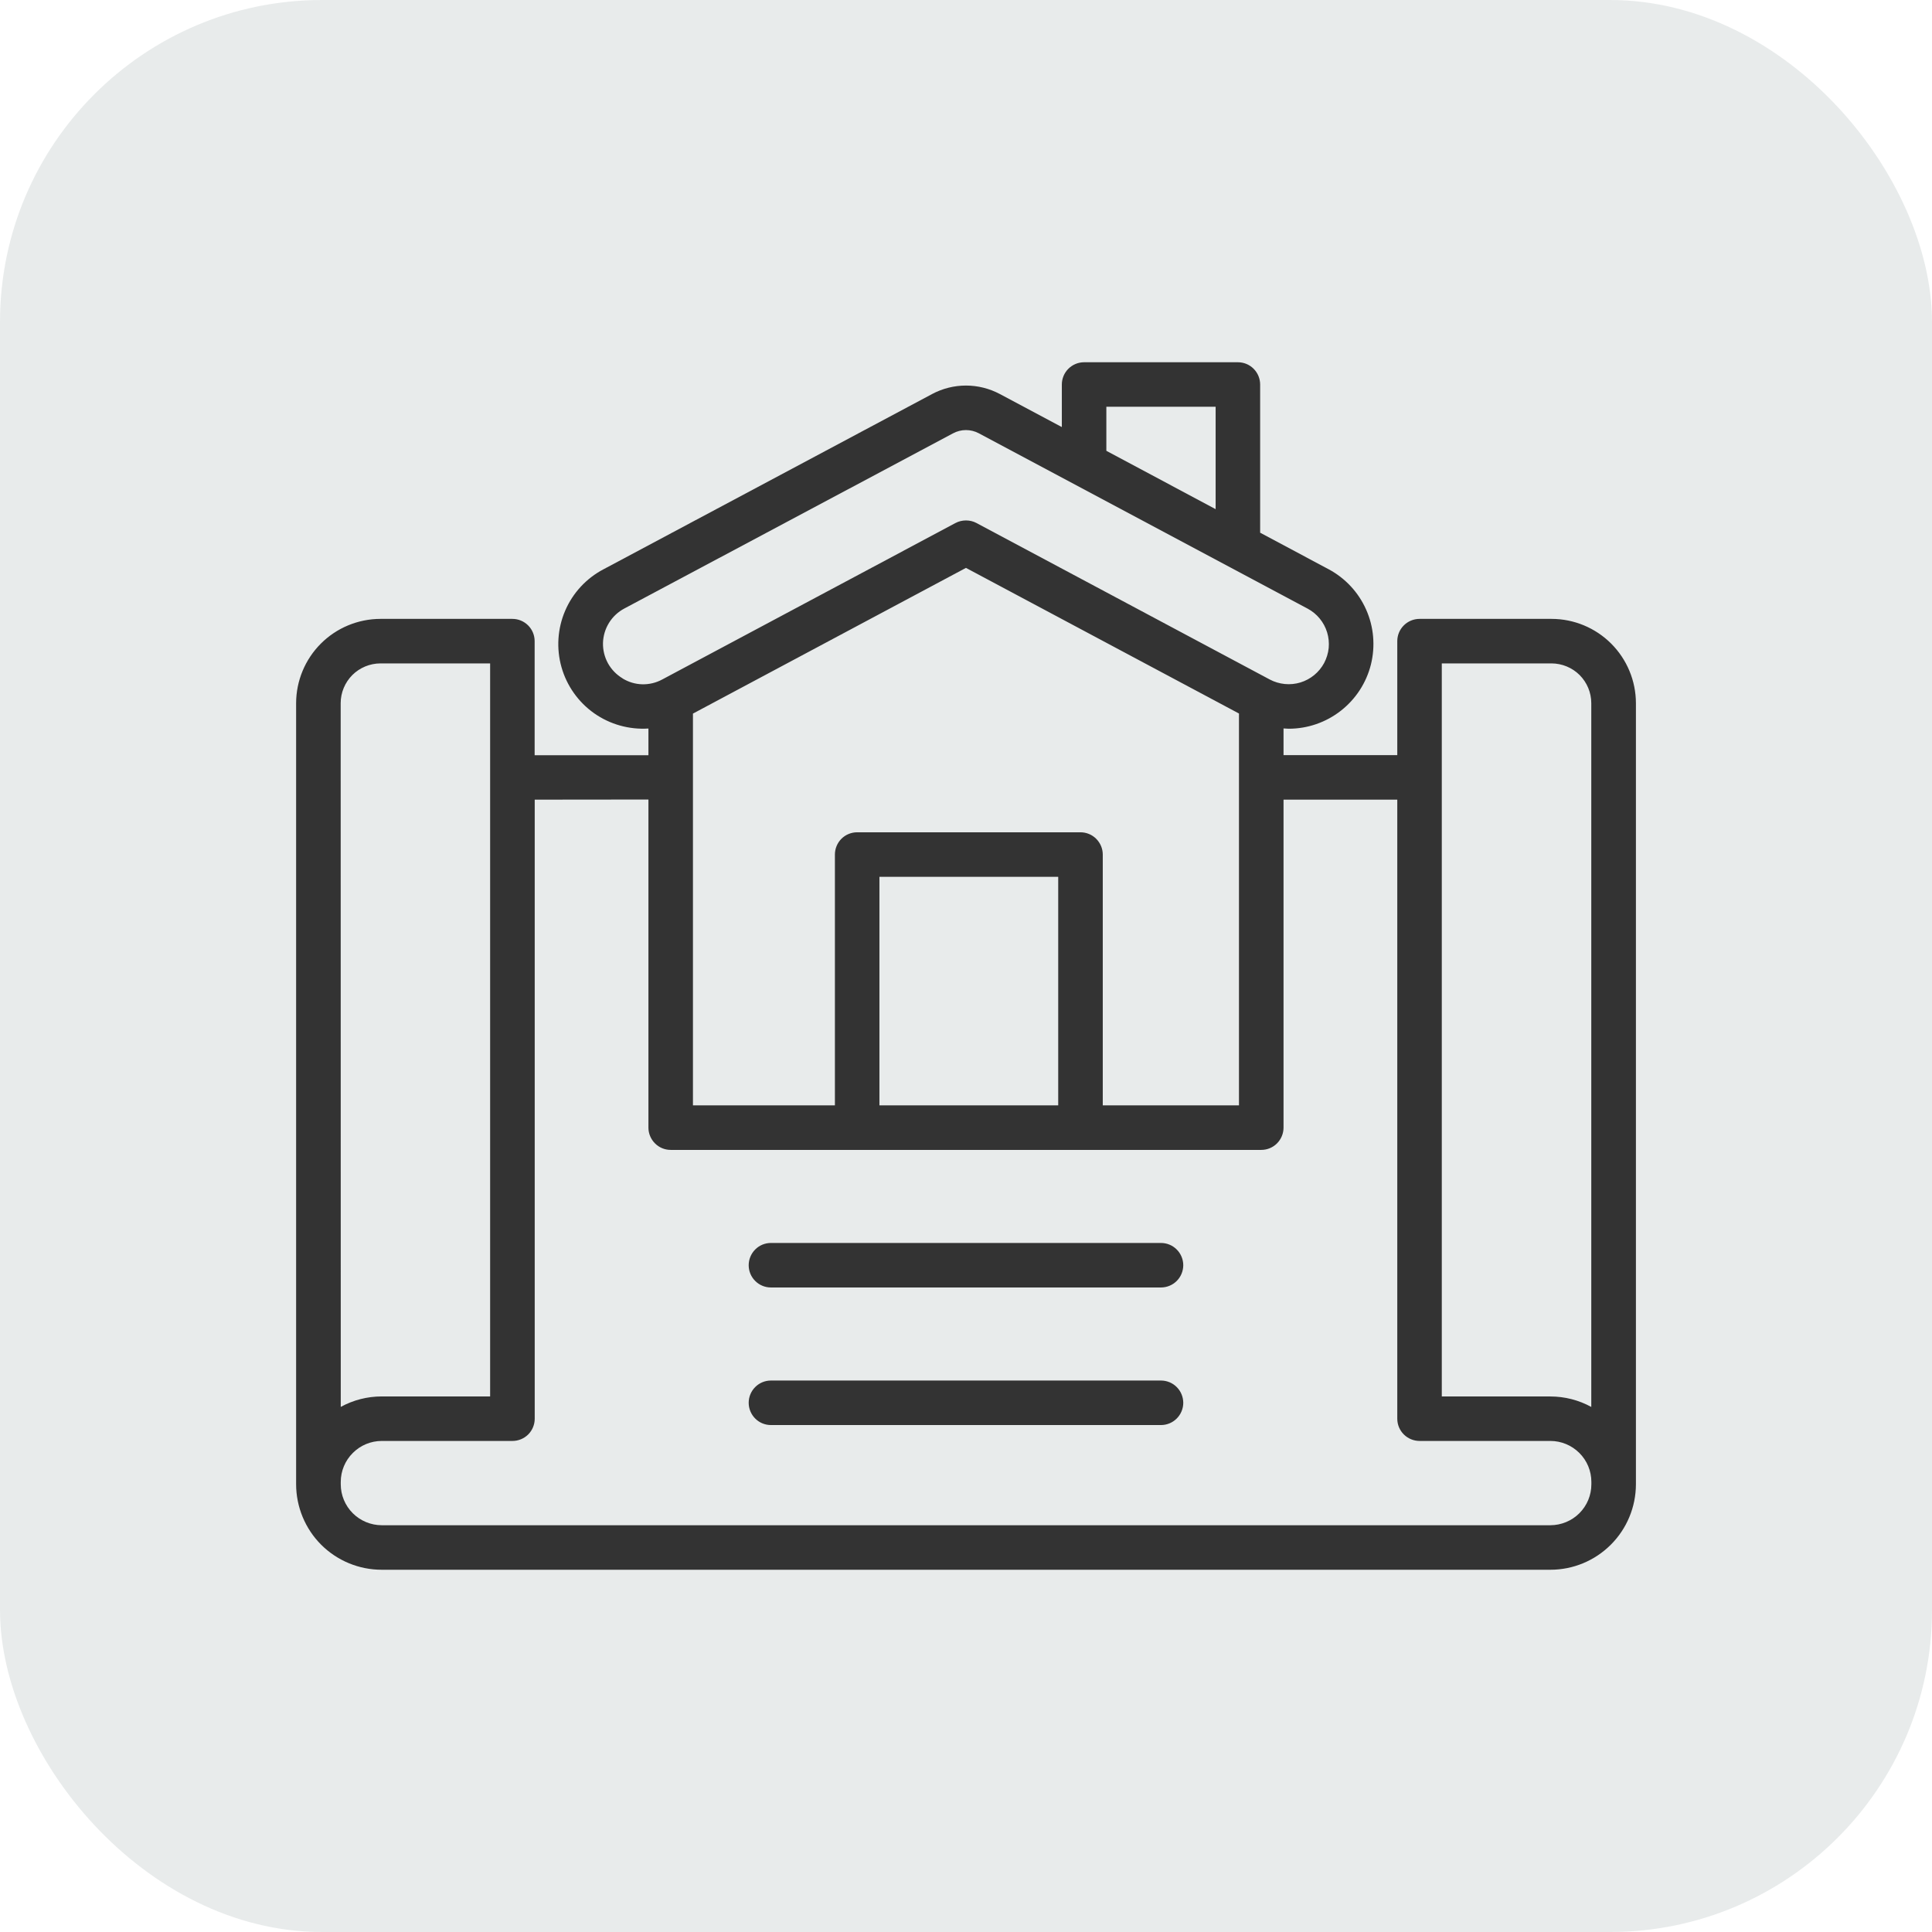 <svg xmlns="http://www.w3.org/2000/svg" width="48" height="48" viewBox="0 0 48 48" fill="none"><rect width="48" height="48" rx="8" fill="#163235" fill-opacity="0.1"></rect><path d="M30.755 9C30.902 9 31.043 9.058 31.146 9.162C31.25 9.266 31.308 9.407 31.308 9.554V13.235L33.008 14.142C33.422 14.363 33.751 14.716 33.941 15.145C34.132 15.573 34.173 16.054 34.06 16.51C33.946 16.965 33.683 17.369 33.313 17.658C32.944 17.947 32.488 18.105 32.019 18.105C31.975 18.105 31.932 18.098 31.889 18.098V18.761H34.715V15.929C34.715 15.782 34.773 15.642 34.877 15.538C34.981 15.434 35.122 15.376 35.269 15.376H38.547C39.102 15.376 39.635 15.597 40.028 15.989C40.421 16.382 40.643 16.914 40.644 17.47V36.877C40.643 37.44 40.419 37.98 40.02 38.378C39.622 38.776 39.083 39 38.52 39H9.483C8.92 39 8.379 38.777 7.98 38.379C7.582 37.981 7.358 37.44 7.357 36.877V17.47C7.358 16.915 7.579 16.383 7.972 15.99C8.364 15.598 8.897 15.377 9.452 15.376H12.73C12.877 15.376 13.017 15.434 13.121 15.538C13.225 15.642 13.283 15.782 13.283 15.929V18.764H16.11V18.1C15.63 18.131 15.153 17.997 14.76 17.72C14.367 17.442 14.081 17.038 13.95 16.575C13.819 16.112 13.851 15.618 14.04 15.176C14.229 14.733 14.566 14.369 14.991 14.145L23.157 9.79C23.416 9.652 23.705 9.579 23.999 9.579C24.293 9.579 24.583 9.652 24.842 9.79L26.381 10.61V9.554C26.381 9.407 26.439 9.266 26.543 9.162C26.647 9.059 26.787 9 26.934 9H30.755ZM13.285 19.867V35.247C13.285 35.394 13.227 35.534 13.124 35.638C13.02 35.741 12.879 35.8 12.732 35.8H9.483C9.214 35.8 8.955 35.908 8.765 36.099C8.574 36.289 8.466 36.548 8.466 36.817V36.877C8.466 37.147 8.574 37.405 8.765 37.596C8.955 37.786 9.214 37.893 9.483 37.894H38.52C38.789 37.893 39.048 37.786 39.239 37.596C39.43 37.405 39.537 37.147 39.537 36.877V36.817C39.537 36.548 39.43 36.289 39.239 36.099C39.048 35.908 38.789 35.8 38.52 35.8H35.269C35.122 35.8 34.981 35.741 34.877 35.638C34.773 35.534 34.715 35.394 34.715 35.247V19.867H31.889V28.016C31.889 28.162 31.83 28.303 31.727 28.407C31.623 28.511 31.483 28.569 31.336 28.569H16.663C16.517 28.569 16.376 28.511 16.273 28.407C16.169 28.303 16.11 28.162 16.11 28.016V19.864L13.285 19.867ZM28.844 34.299C28.99 34.299 29.132 34.357 29.235 34.461C29.339 34.565 29.397 34.705 29.398 34.852C29.398 34.998 29.339 35.139 29.235 35.243C29.132 35.347 28.99 35.405 28.844 35.405H19.153C19.007 35.405 18.866 35.347 18.763 35.243C18.659 35.139 18.601 34.998 18.601 34.852C18.601 34.705 18.659 34.565 18.763 34.461C18.866 34.357 19.007 34.299 19.153 34.299H28.844ZM35.821 34.695H38.518C38.873 34.695 39.223 34.784 39.535 34.955V17.47C39.535 17.208 39.43 16.957 39.245 16.771C39.06 16.587 38.809 16.483 38.547 16.482H35.821V34.695ZM9.452 16.482C9.19 16.483 8.939 16.587 8.754 16.771C8.569 16.957 8.464 17.208 8.464 17.47L8.466 34.954C8.778 34.783 9.128 34.694 9.483 34.694H12.177V16.482H9.452ZM28.844 30.881C28.99 30.881 29.132 30.939 29.235 31.043C29.339 31.147 29.398 31.288 29.398 31.435C29.397 31.581 29.339 31.722 29.235 31.825C29.132 31.929 28.99 31.987 28.844 31.987H19.153C19.007 31.987 18.866 31.929 18.763 31.825C18.659 31.722 18.601 31.581 18.601 31.435C18.601 31.288 18.659 31.147 18.763 31.043C18.866 30.939 19.007 30.881 19.153 30.881H28.844ZM17.216 17.729V27.463H20.743V21.231C20.743 21.085 20.801 20.944 20.904 20.84C21.008 20.736 21.149 20.678 21.296 20.678H26.844C26.99 20.678 27.132 20.736 27.235 20.84C27.339 20.944 27.398 21.085 27.398 21.231V27.462H30.782V17.727L23.999 14.109L17.216 17.729ZM21.849 27.463H26.291V21.784H21.849V27.463ZM23.999 10.685C23.887 10.685 23.777 10.713 23.678 10.766L15.512 15.118C15.356 15.201 15.224 15.323 15.131 15.474C15.038 15.624 14.986 15.797 14.981 15.974C14.977 16.15 15.02 16.325 15.105 16.48C15.191 16.634 15.316 16.763 15.468 16.854V16.856C15.615 16.946 15.784 16.997 15.957 17.001C16.13 17.005 16.3 16.964 16.452 16.882L23.739 12.994C23.819 12.952 23.909 12.93 23.999 12.93C24.09 12.93 24.18 12.951 24.26 12.994L31.547 16.882C31.663 16.944 31.79 16.981 31.92 16.994C32.05 17.007 32.182 16.994 32.308 16.956C32.433 16.918 32.549 16.855 32.65 16.773C32.752 16.689 32.836 16.587 32.898 16.472C32.959 16.356 32.998 16.229 33.011 16.099C33.023 15.968 33.01 15.836 32.972 15.711C32.934 15.586 32.871 15.469 32.788 15.368C32.705 15.267 32.603 15.183 32.487 15.121L24.321 10.766C24.222 10.713 24.111 10.685 23.999 10.685ZM27.487 11.2L30.202 12.65V10.106H27.487V11.2Z" fill="#333333"></path></svg>
